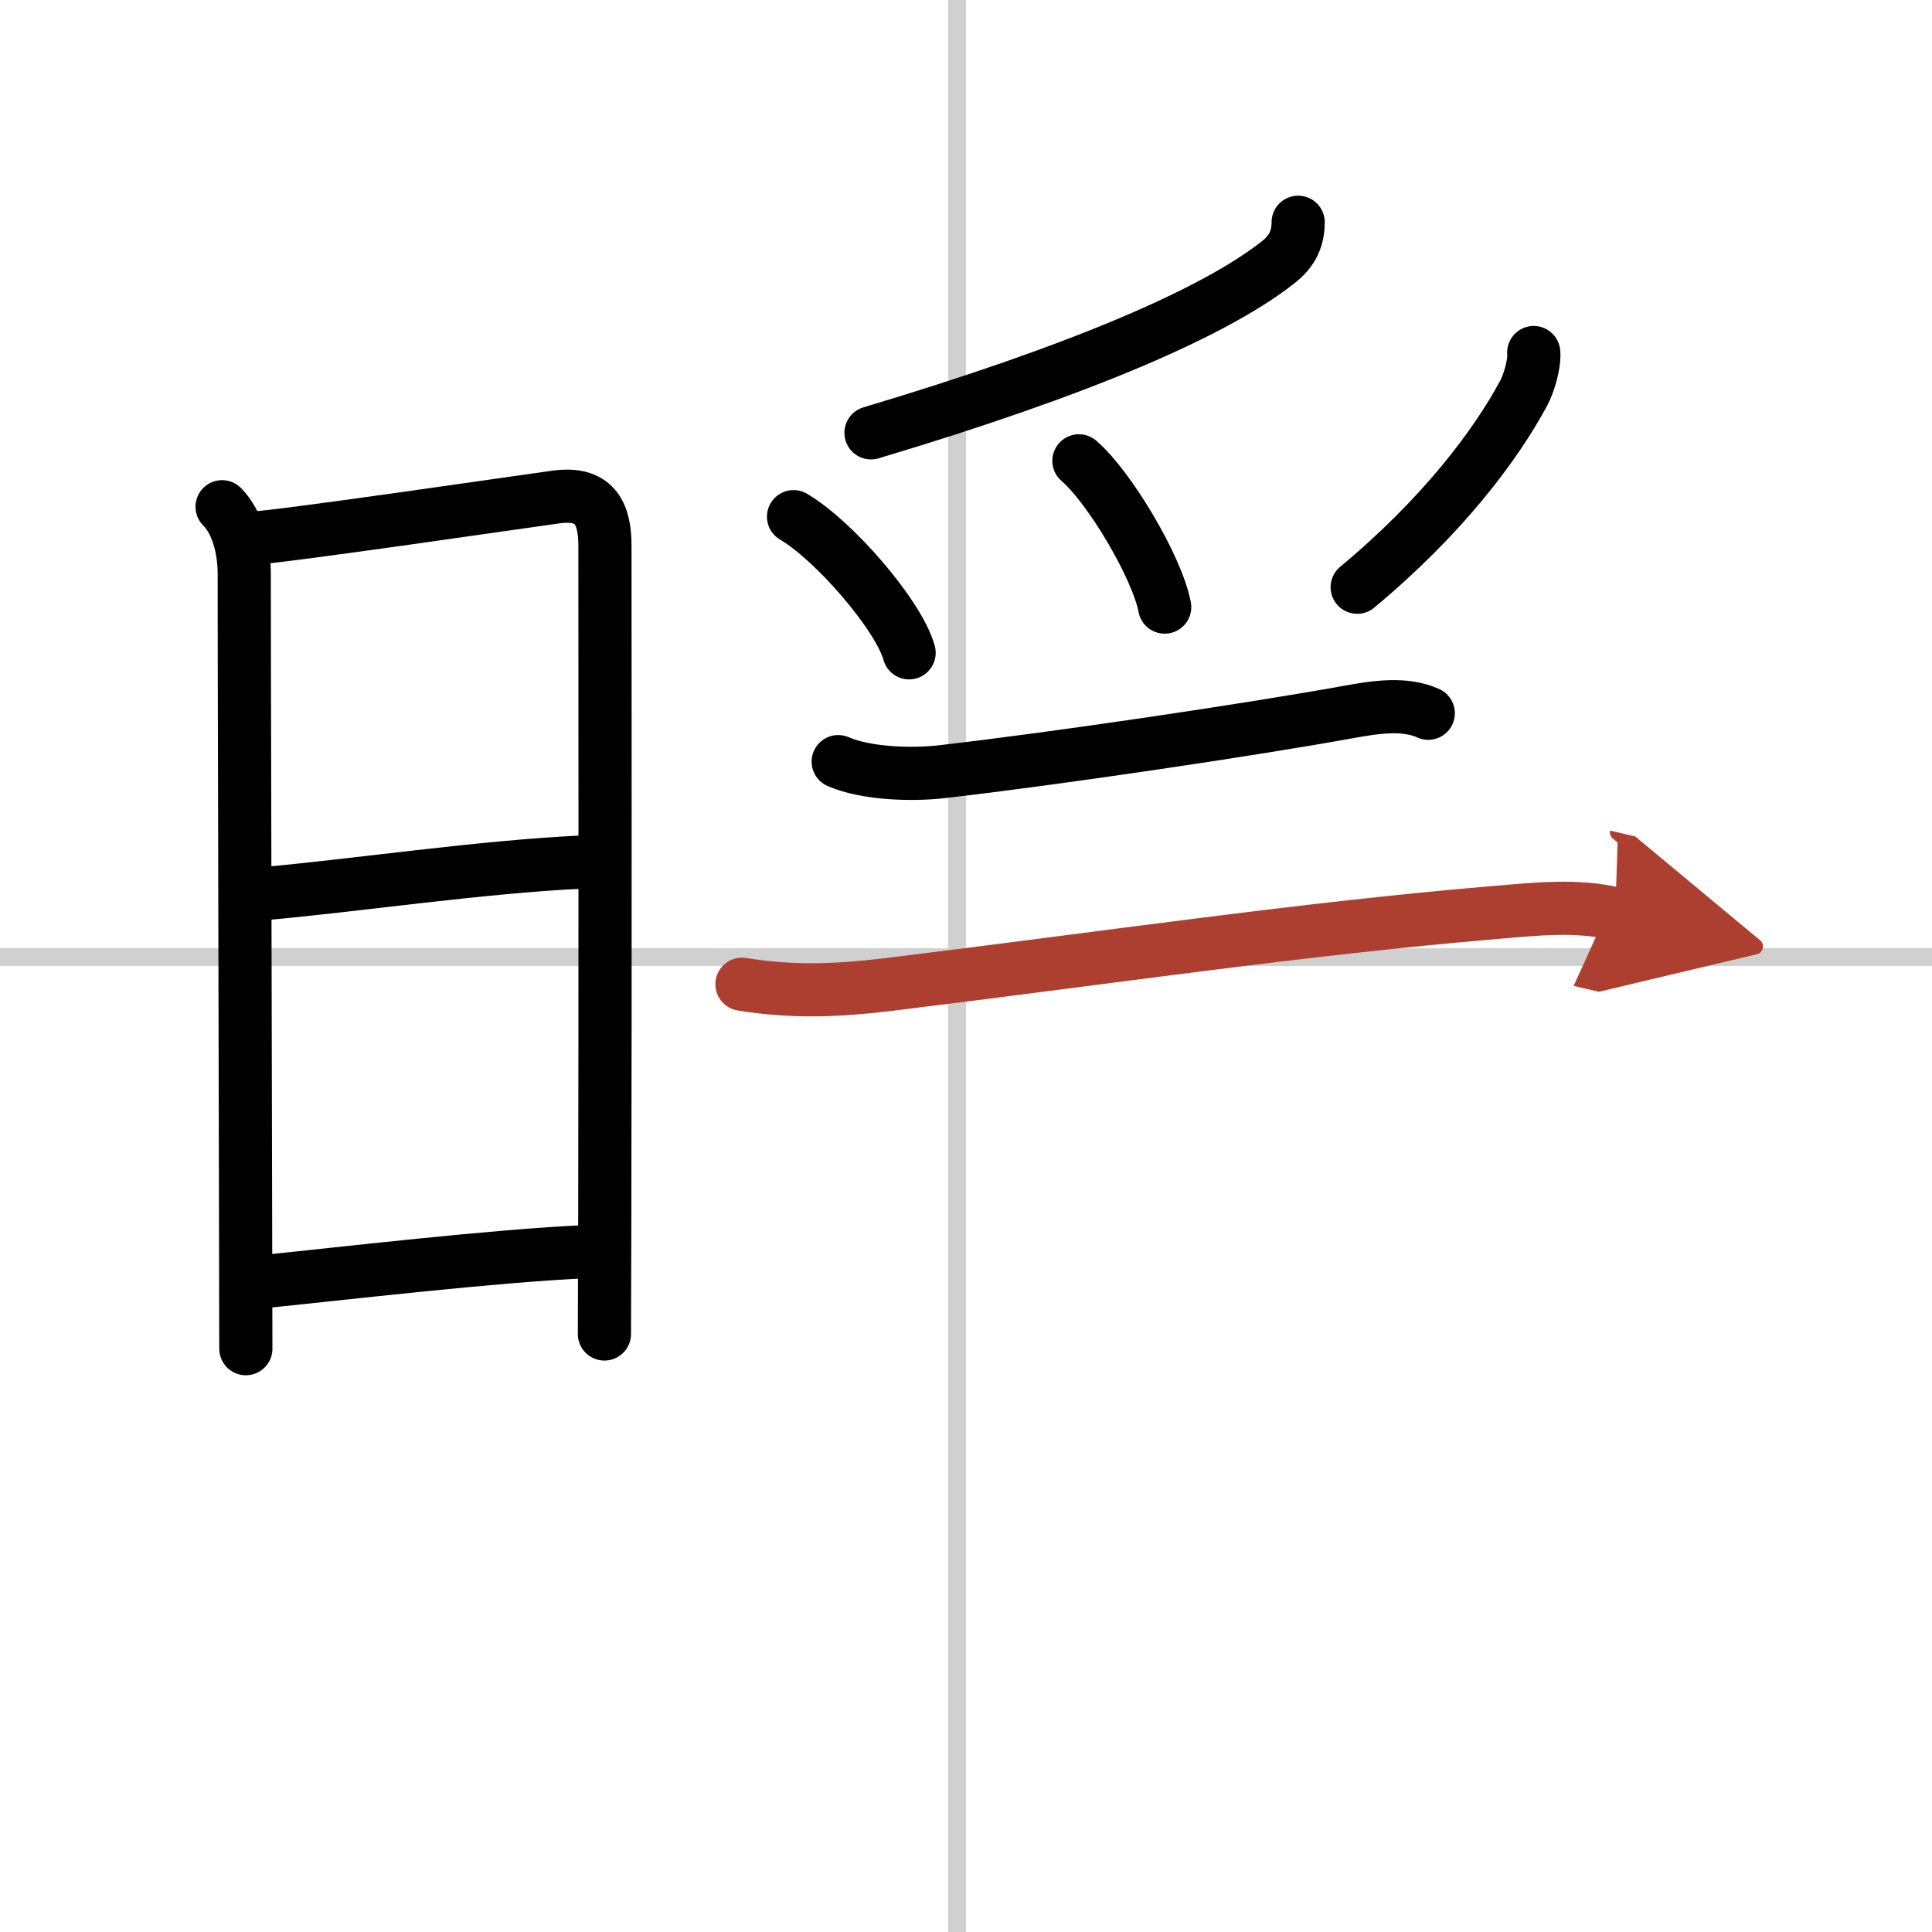 <svg width="400" height="400" viewBox="0 0 109 109" xmlns="http://www.w3.org/2000/svg"><defs><marker id="a" markerWidth="4" orient="auto" refX="1" refY="5" viewBox="0 0 10 10"><polyline points="0 0 10 5 0 10 1 5" fill="#ad3f31" stroke="#ad3f31"/></marker></defs><g fill="none" stroke="#000" stroke-linecap="round" stroke-linejoin="round" stroke-width="3"><rect width="100%" height="100%" fill="#fff" stroke="#fff"/><line x1="54" x2="54" y2="109" stroke="#d0d0d0" stroke-width="1"/><line x2="109" y1="54" y2="54" stroke="#d0d0d0" stroke-width="1"/><path d="m12.53 28.59c0.88 0.88 1.27 2.44 1.25 3.9-0.01 1.23 0.06 26.5 0.08 38.51 0 2.24 0.01 4.02 0.01 5.09"/><path d="m14.25 30.36c1.51-0.05 15.76-2.14 17.12-2.32 2.13-0.29 2.76 0.84 2.76 2.76 0 1.67 0.02 25.94-0.01 37.95-0.01 3.73-0.02 6.25-0.02 6.51"/><path d="m14.83 50.42c4.92-0.42 12.42-1.54 18.17-1.79"/><path d="m15.02 72.29c4.15-0.42 12.83-1.44 18-1.67"/><path d="m73.24 12.54c0 1.09-0.47 1.75-1.17 2.29-3.58 2.8-11.08 6.05-22.93 9.59"/><path d="m44.77 29.15c2.3 1.35 5.94 5.57 6.52 7.68"/><path d="m60.87 26c1.71 1.46 4.41 5.99 4.84 8.25"/><path d="m86.53 19.89c0.06 0.62-0.27 1.74-0.56 2.28-1.59 2.96-4.59 6.96-9.4 10.96"/><path d="m47.29 42.97c1.58 0.69 4.17 0.76 5.83 0.57 6.46-0.74 17.57-2.39 23.01-3.38 1.5-0.27 3.12-0.52 4.45 0.08"/><path d="m41.86 55.53c2.89 0.47 5.46 0.35 8.14 0.03 12.9-1.58 23.55-3.17 34.38-4.08 2.25-0.19 4.53-0.45 6.75 0.07" marker-end="url(#a)" stroke="#ad3f31"/></g></svg>
